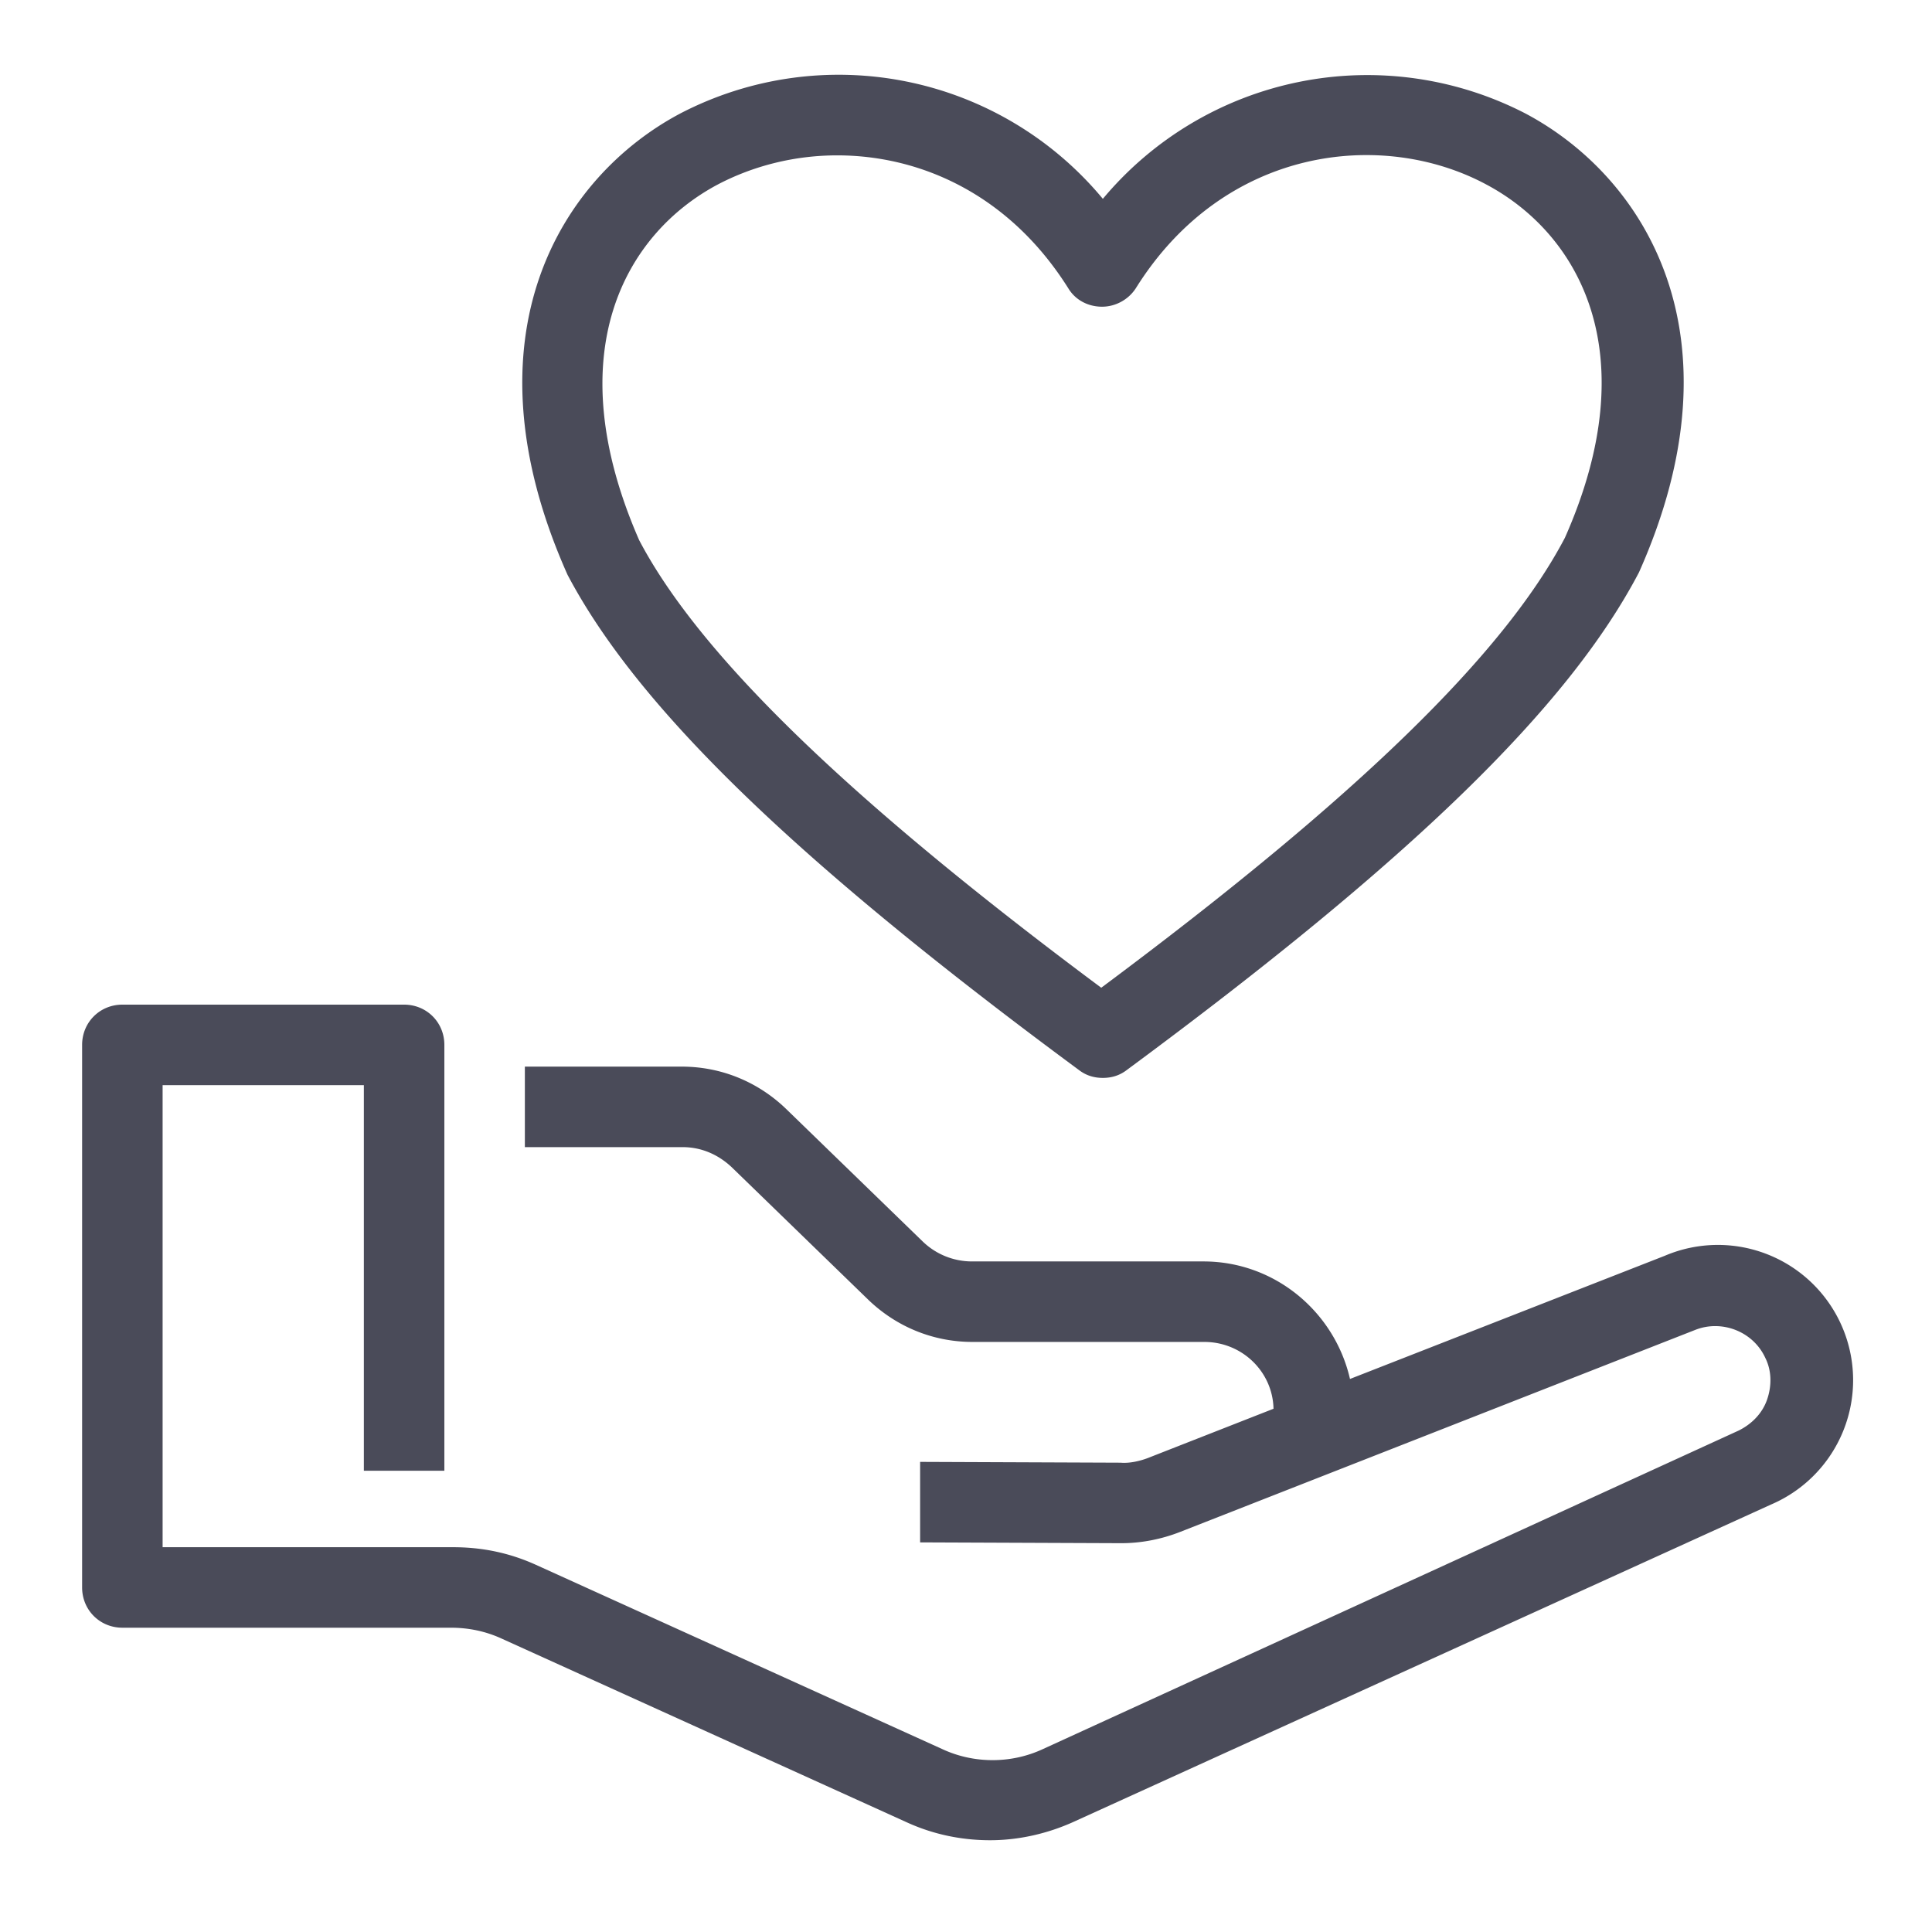 <?xml version="1.0" standalone="no"?><!DOCTYPE svg PUBLIC "-//W3C//DTD SVG 1.1//EN" "http://www.w3.org/Graphics/SVG/1.1/DTD/svg11.dtd"><svg class="icon" width="25px" height="25.00px" viewBox="0 0 1024 1024" version="1.1" xmlns="http://www.w3.org/2000/svg"><path fill="#4A4B59" d="M571.733 567.04c3.84 2.987 8.107 4.267 12.8 4.267s8.96-1.28 12.8-4.267c150.187-110.933 233.813-192 271.36-263.68 56.32-126.293 2.56-209.92-60.16-243.2a182.613 182.613 0 0 0-224 45.227 181.973 181.973 0 0 0-224-45.227c-62.72 33.28-116.48 117.333-59.733 244.48 37.12 70.4 120.747 151.467 270.933 262.4z m-191.147-469.333c18.773-9.813 40.533-15.36 63.147-15.36 44.373 0 91.307 20.907 122.453 70.4 3.84 6.4 10.667 9.813 17.92 9.813s14.08-3.84 17.92-9.813c46.933-75.093 130.56-84.48 185.6-55.04 49.067 26.027 85.333 89.173 41.813 187.307-32.427 61.867-110.507 137.813-245.76 238.507-135.253-100.693-213.333-177.067-244.907-237.227-43.52-99.413-7.253-162.56 41.813-188.587zM882.347 665.6l-166.827 65.28c-8.107-35.413-39.68-62.293-77.653-62.293h-122.88a37.547 37.547 0 0 1-26.027-10.667l-72.107-69.973c-14.933-14.507-34.56-22.613-55.467-22.613H278.187v42.667h83.627c9.813 0 18.773 3.84 26.027 10.667l72.107 69.973c14.933 14.507 34.56 22.613 55.467 22.613h122.88c20.053 0 36.267 15.787 36.693 35.413l-65.28 25.6c-5.12 2.133-11.093 3.413-15.787 2.987l-106.24-0.427v42.667l106.24 0.427h0.427c10.667 0 21.333-2.133 31.147-5.973l273.067-107.093c14.08-5.547 30.72 0.853 37.12 14.933 3.413 6.827 3.413 14.933 0.853 22.187-2.56 7.253-8.107 12.8-14.933 16.213l-369.067 168.96c-16.64 7.68-36.267 7.68-52.907 0l-215.467-97.707c-14.08-6.4-28.587-9.387-43.947-9.387H86.187v-244.907h106.667v204.373h42.667v-225.707c0-11.947-9.387-21.333-21.333-21.333h-149.333c-11.947 0-21.333 9.387-21.333 21.333v287.573c0 11.947 9.387 21.333 21.333 21.333H238.933c8.96 0 17.92 1.707 26.453 5.547l215.467 97.707c14.08 6.4 29.013 9.387 43.947 9.387s30.293-3.413 44.373-9.813L938.667 797.44a71.68 71.68 0 0 0-56.32-131.84z"  /></svg>